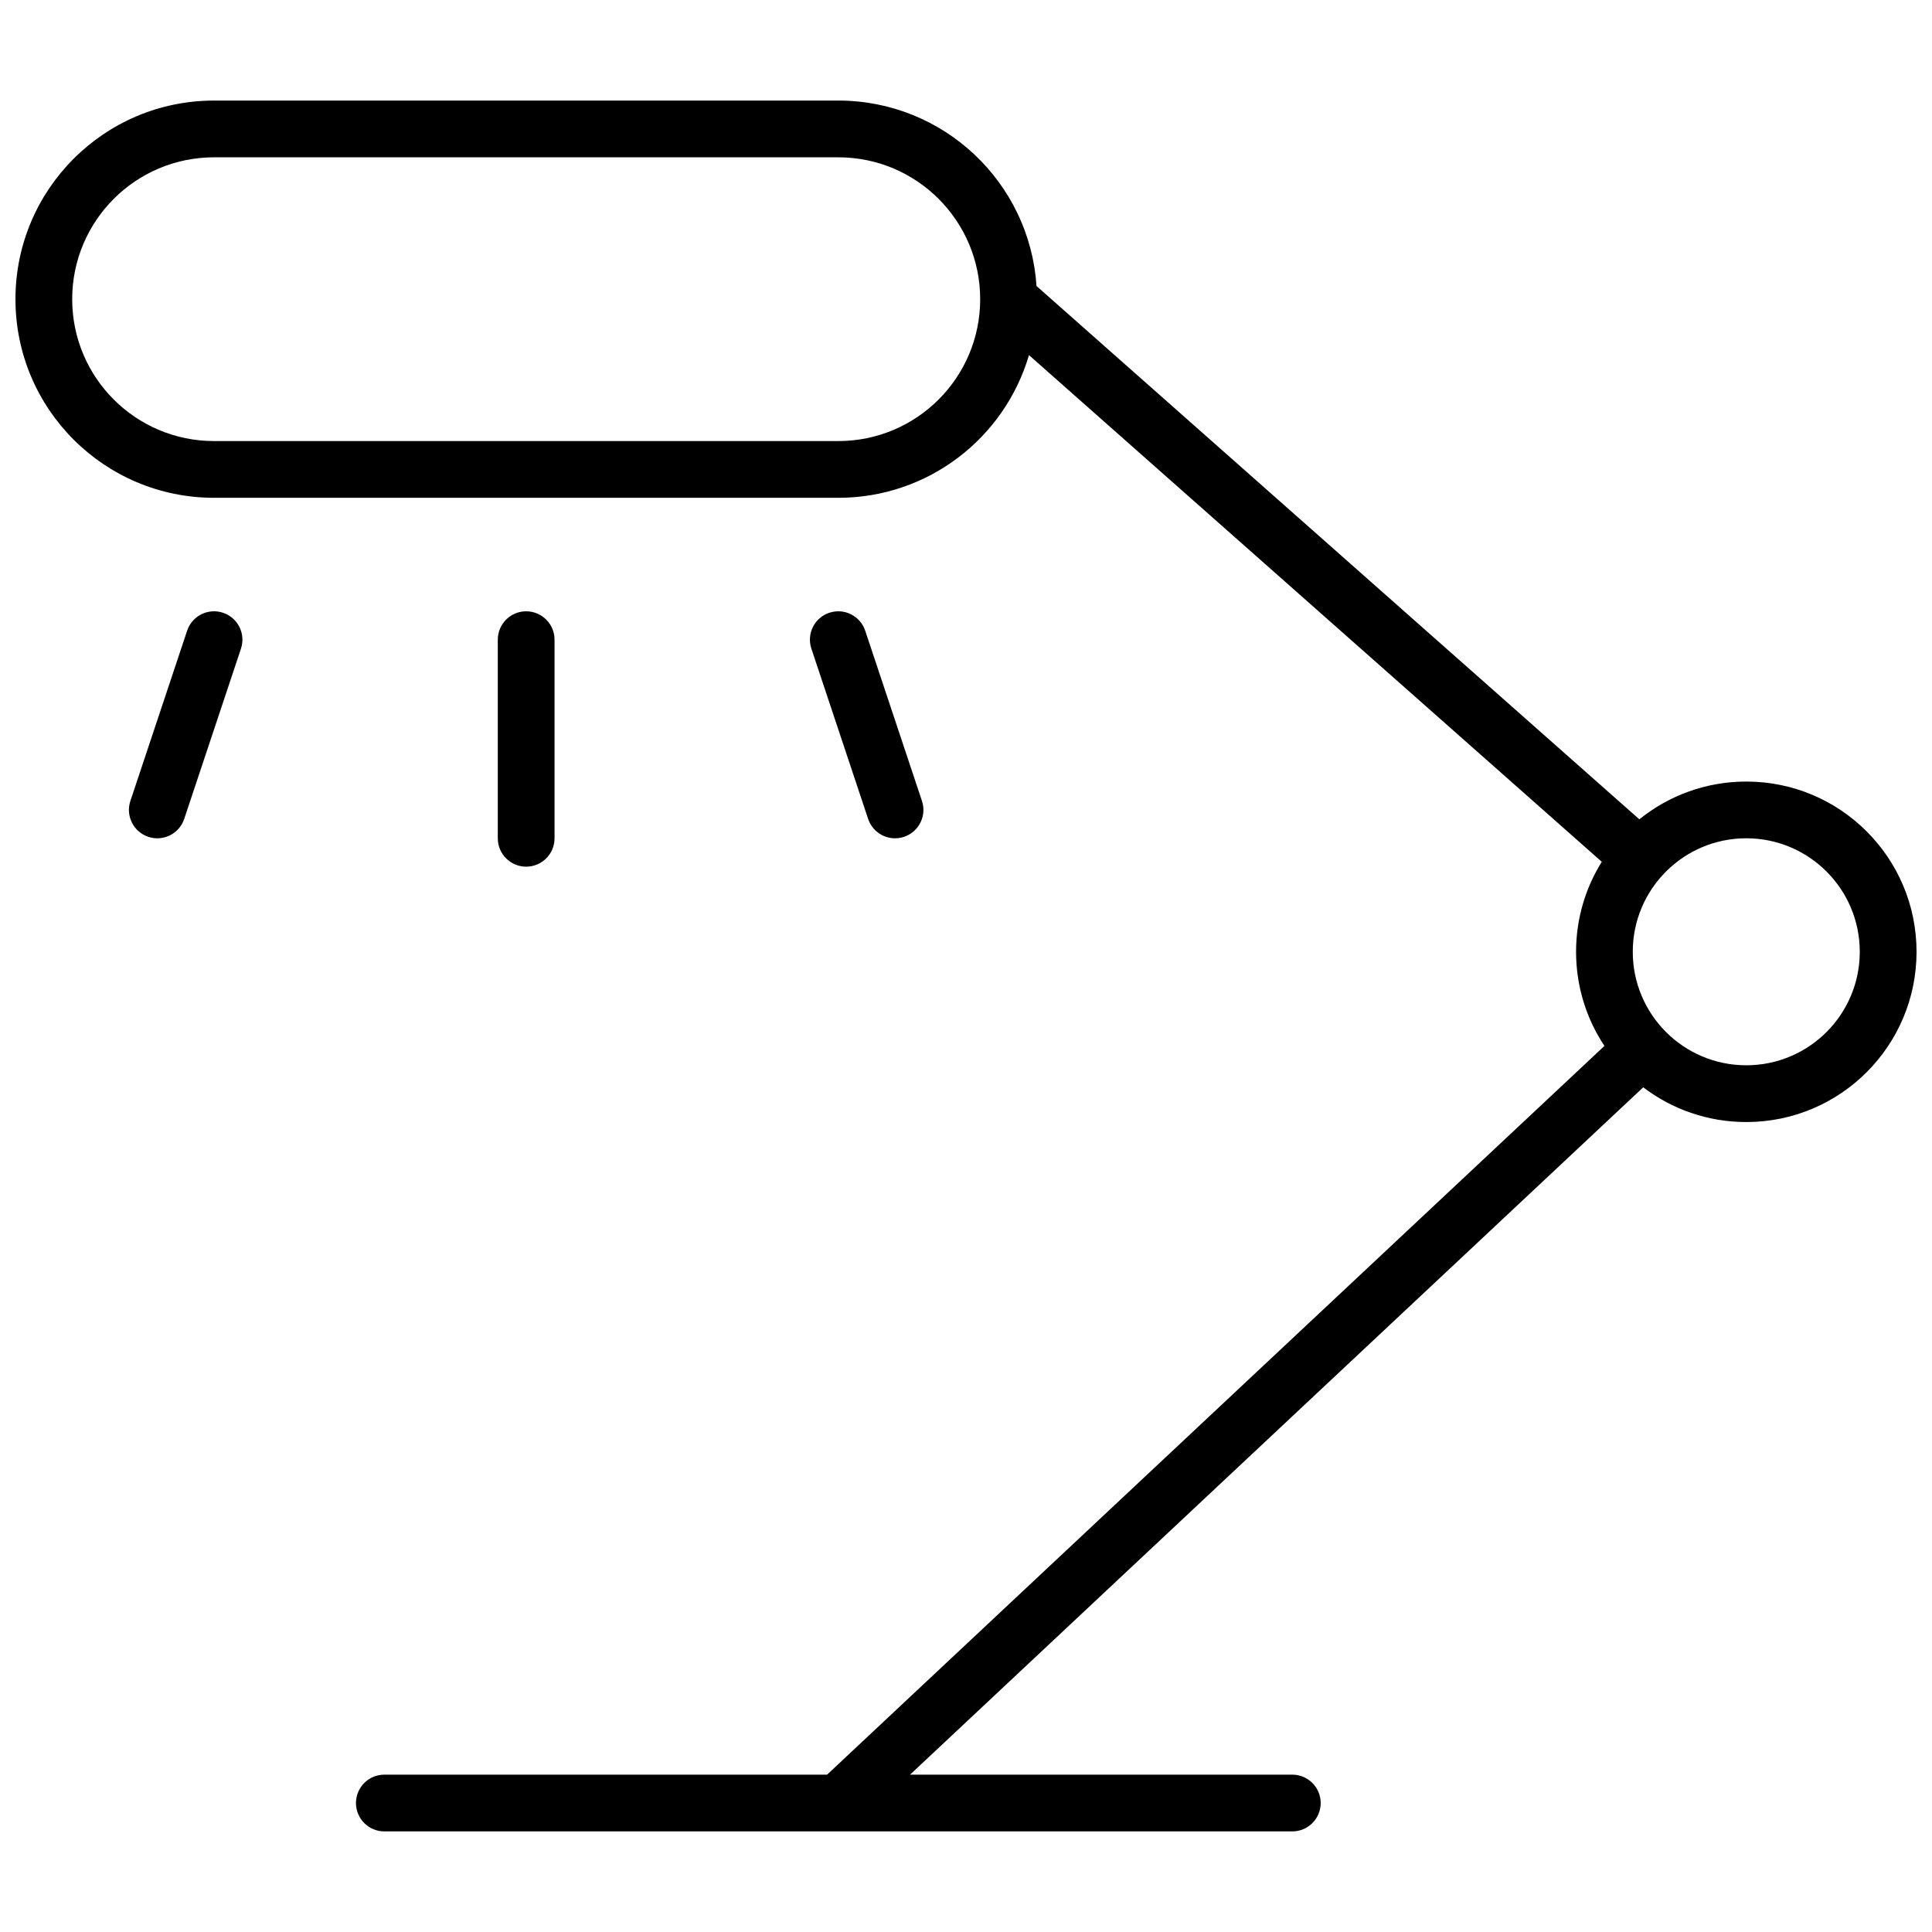 <?xml version="1.0" encoding="UTF-8"?>
<!-- Uploaded to: ICON Repo, www.iconrepo.com, Generator: ICON Repo Mixer Tools -->
<svg width="800px" height="800px" version="1.1" viewBox="144 144 512 512" xmlns="http://www.w3.org/2000/svg">
 <defs>
  <clipPath id="a">
   <path d="m148.09 170h503.81v460h-503.81z"/>
  </clipPath>
 </defs>
 <g clip-path="url(#a)">
  <path d="m363.19 614.3 206-193.12c-4.746-7.144-7.516-15.723-7.516-24.945 0-8.754 2.496-16.93 6.812-23.848l-151.8-134.28c-6.402 21.855-26.598 37.816-50.523 37.816h-165.43c-29.07 0-52.637-23.566-52.637-52.637 0-29.07 23.566-52.637 52.637-52.637h165.43c27.898 0 50.727 21.703 52.523 49.148l159.76 141.33c7.746-6.258 17.605-10.008 28.34-10.008 24.918 0 45.117 20.199 45.117 45.117s-20.199 45.117-45.117 45.117c-10.266 0-19.73-3.43-27.312-9.203l-194.3 182.15h101.3c4.152 0 7.519 3.367 7.519 7.519 0 4.152-3.367 7.519-7.519 7.519h-240.62c-4.152 0-7.519-3.367-7.519-7.519 0-4.152 3.367-7.519 7.519-7.519zm-162.46-428.61c-20.766 0-37.598 16.832-37.598 37.598 0 20.766 16.832 37.598 37.598 37.598h165.43c20.766 0 37.598-16.832 37.598-37.598 0-20.766-16.832-37.598-37.598-37.598zm406.05 240.62c16.613 0 30.078-13.465 30.078-30.078 0-16.609-13.465-30.078-30.078-30.078-16.609 0-30.078 13.469-30.078 30.078 0 16.613 13.469 30.078 30.078 30.078zm-330.86-112.79c0-4.152 3.367-7.519 7.519-7.519 4.152 0 7.519 3.367 7.519 7.519v52.637c0 4.152-3.367 7.519-7.519 7.519-4.152 0-7.519-3.367-7.519-7.519zm83.102 2.379c-1.312-3.941 0.816-8.199 4.754-9.512 3.941-1.312 8.199 0.816 9.512 4.754l15.039 45.117c1.316 3.941-0.816 8.199-4.754 9.512-3.941 1.316-8.199-0.816-9.512-4.754zm-165.43-4.758c1.312-3.938 5.57-6.066 9.512-4.754 3.938 1.312 6.066 5.57 4.754 9.512l-15.039 45.117c-1.312 3.938-5.57 6.07-9.512 4.754-3.938-1.312-6.066-5.57-4.754-9.512z"/>
 </g>
</svg>